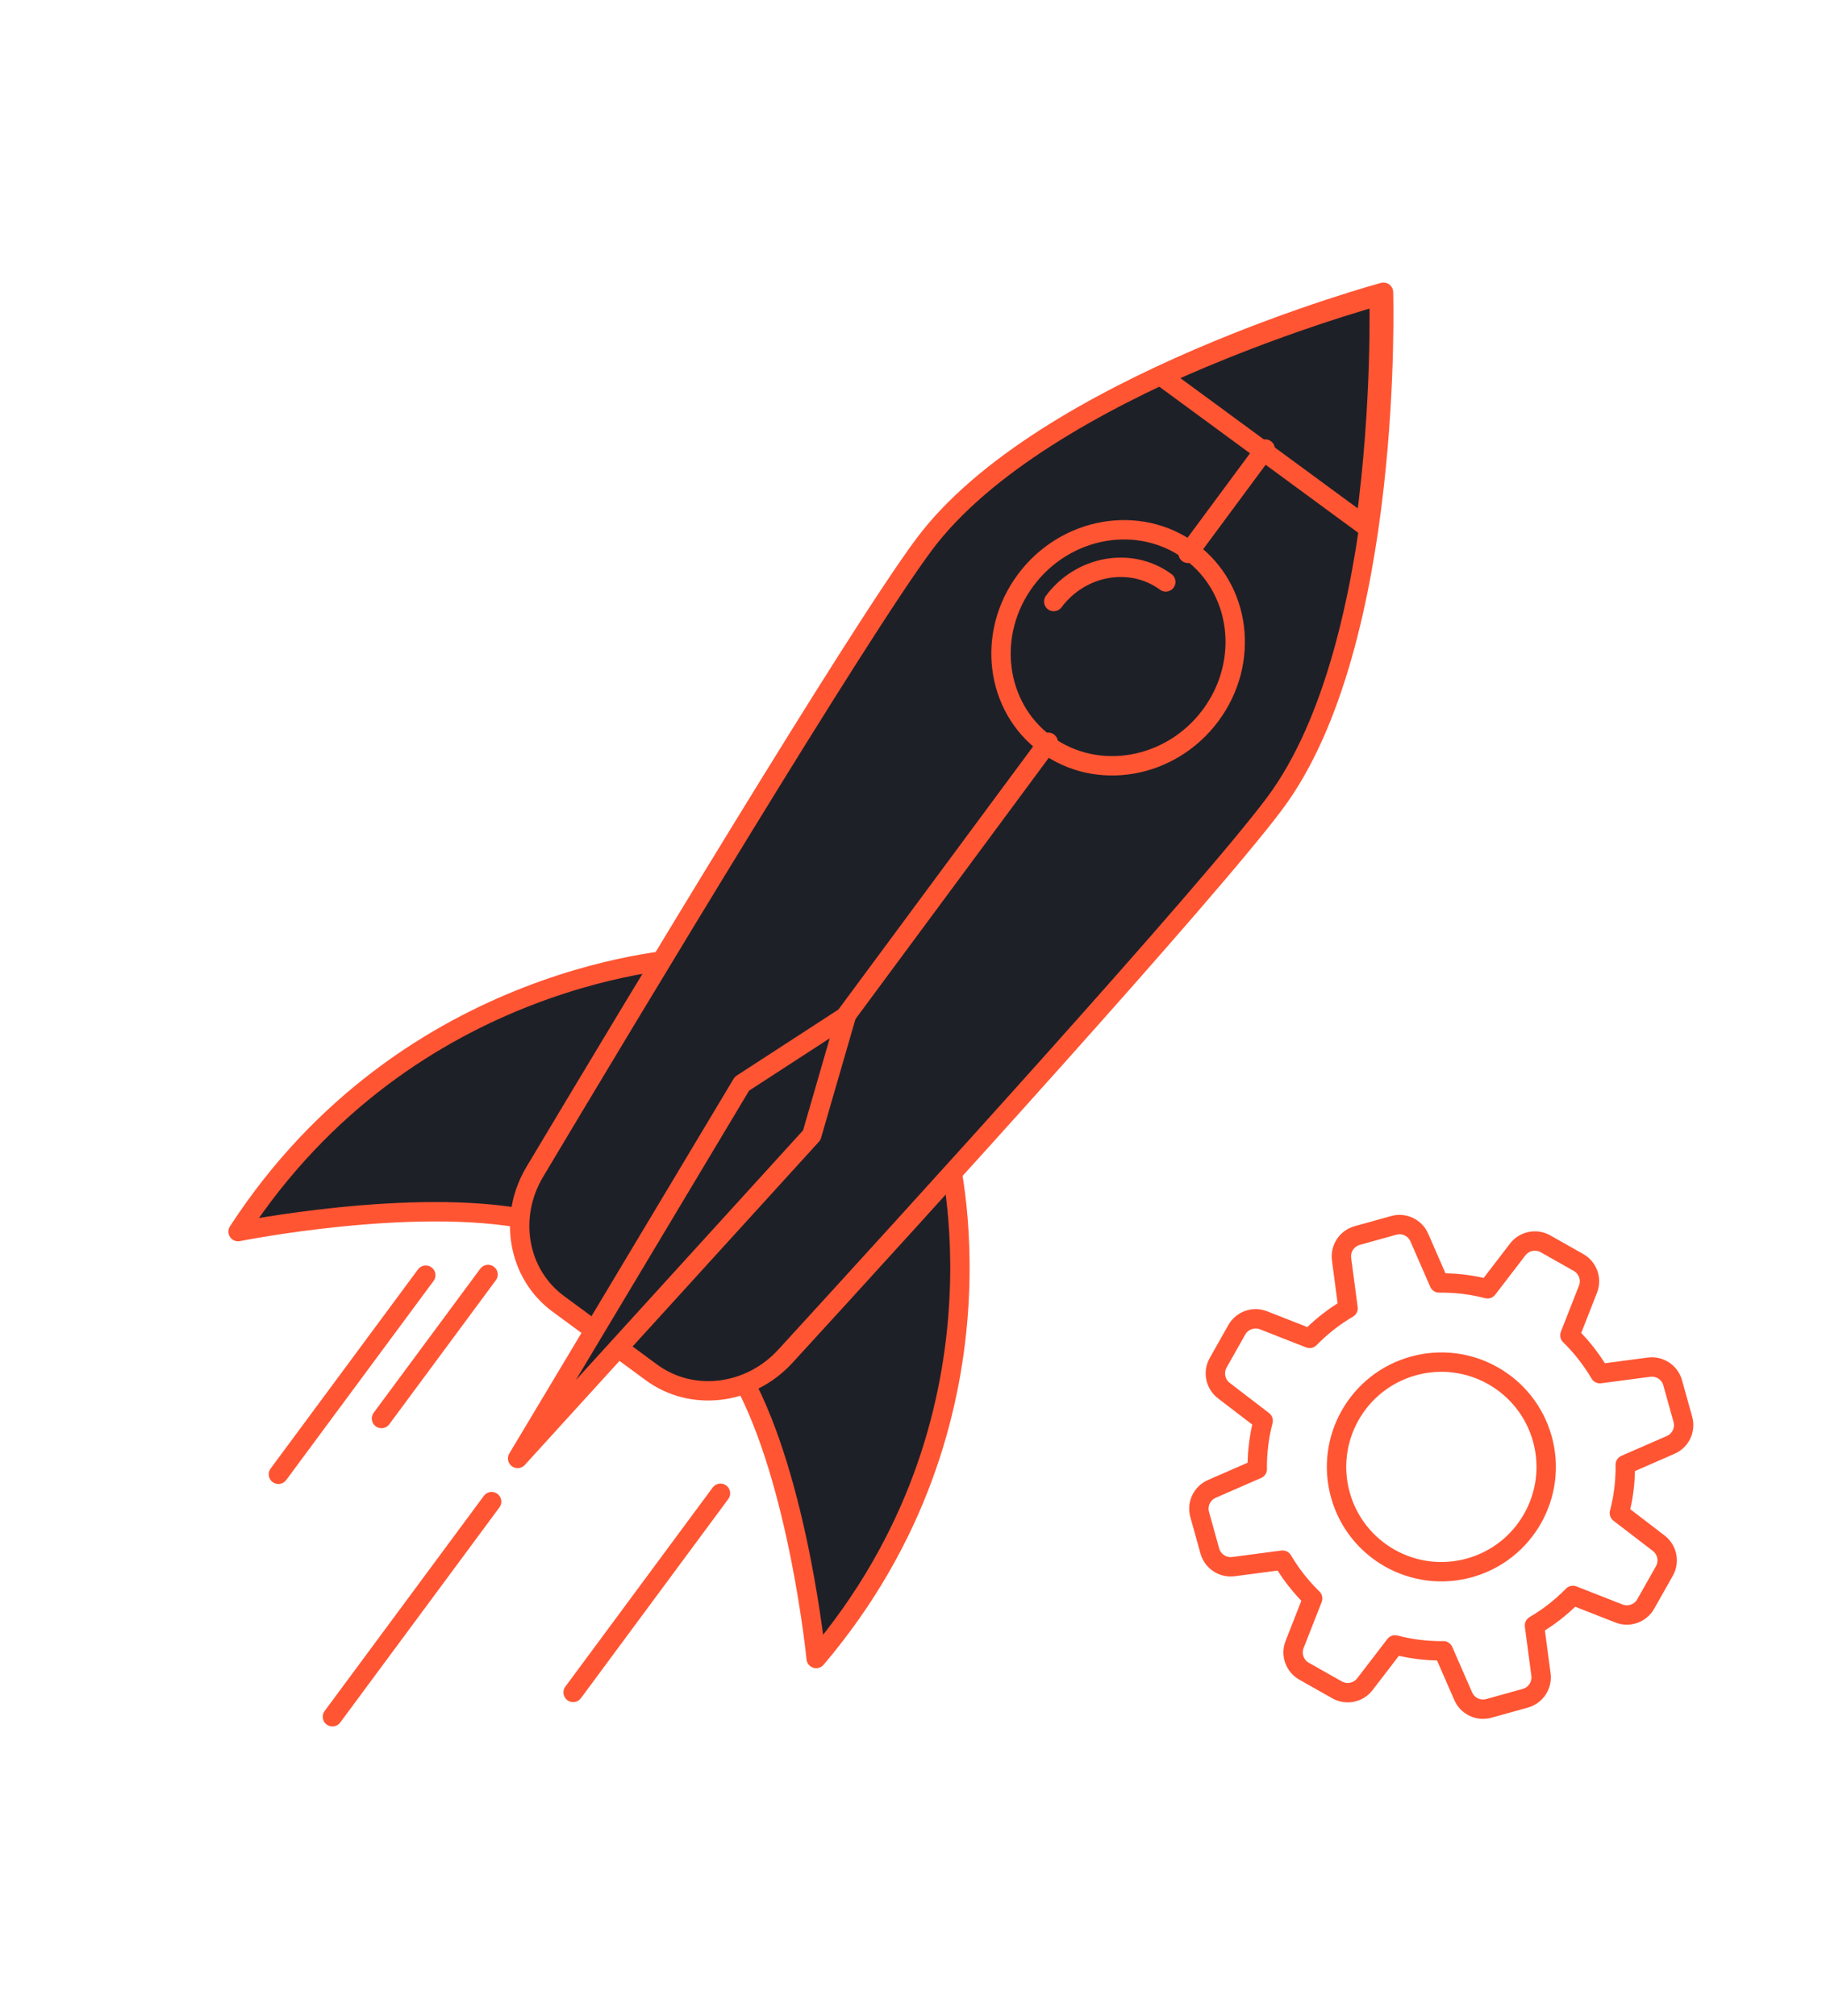 <?xml version="1.0" encoding="UTF-8"?> <svg xmlns="http://www.w3.org/2000/svg" width="94" height="104" viewBox="0 0 94 104" fill="none"><path d="M48.878 59.292C48.878 59.292 52.616 73.181 42.108 85.56C42.108 85.56 41.21 76.436 38.316 71.136L48.878 59.292Z" fill="#1E2027" stroke="#FF5533" stroke-miterlimit="10" stroke-linecap="round" stroke-linejoin="round"></path><path d="M35.599 49.429C35.599 49.429 21.132 49.938 12.283 63.536C12.283 63.536 21.332 61.723 27.281 62.921L35.599 49.429Z" fill="#1E2027" stroke="#FF5533" stroke-miterlimit="10" stroke-linecap="round" stroke-linejoin="round"></path><path d="M71.377 15.077C71.377 15.077 53.82 19.833 47.667 28.098C44.234 32.709 32.684 51.923 27.589 60.456C26.193 62.795 26.718 65.73 28.806 67.266L30.888 68.797L33.61 70.8C35.698 72.335 38.675 71.977 40.518 69.966C47.238 62.629 62.348 46.034 65.781 41.422C71.934 33.158 71.377 15.077 71.377 15.077Z" fill="#1E2027" stroke="#FF5533" stroke-miterlimit="10" stroke-linecap="round" stroke-linejoin="round"></path><path d="M43.661 52.412L38.277 55.909L26.706 75.238L41.879 58.564L43.661 52.412Z" fill="#1E2027" stroke="#FF5533" stroke-miterlimit="10" stroke-linecap="round" stroke-linejoin="round"></path><path d="M71.146 15.26C71.146 15.26 65.787 16.712 59.912 19.403L70.437 27.132C71.312 20.77 71.146 15.26 71.146 15.26Z" stroke="#FF5533" stroke-miterlimit="10" stroke-linecap="round" stroke-linejoin="round"></path><path d="M53.969 38.4C56.6 40.332 60.397 39.667 62.449 36.916C64.501 34.164 64.032 30.368 61.401 28.436C58.77 26.504 54.974 27.169 52.922 29.921C50.87 32.672 51.339 36.468 53.969 38.4Z" stroke="#FF5533" stroke-miterlimit="10" stroke-linecap="round" stroke-linejoin="round"></path><path d="M54.364 31.032C55.763 29.157 58.352 28.703 60.145 30.02" stroke="#FF5533" stroke-miterlimit="10" stroke-linecap="round" stroke-linejoin="round"></path><path d="M54.08 38.292L43.582 52.478" stroke="#FF5533" stroke-miterlimit="10" stroke-linecap="round" stroke-linejoin="round"></path><path d="M61.293 28.546L65.275 23.165" stroke="#FF5533" stroke-miterlimit="10" stroke-linecap="round" stroke-linejoin="round"></path><path d="M21.966 65.784L14.364 76.056" stroke="#FF5533" stroke-miterlimit="10" stroke-linecap="round" stroke-linejoin="round"></path><path d="M25.18 65.748L19.682 73.178" stroke="#FF5533" stroke-miterlimit="10" stroke-linecap="round" stroke-linejoin="round"></path><path d="M37.17 77.036L29.569 87.308" stroke="#FF5533" stroke-miterlimit="10" stroke-linecap="round" stroke-linejoin="round"></path><path d="M25.364 77.467L17.151 88.564" stroke="#FF5533" stroke-miterlimit="10" stroke-linecap="round" stroke-linejoin="round"></path><path d="M69.153 77.124C69.954 80 72.935 81.683 75.812 80.883C78.688 80.083 80.372 77.103 79.572 74.227C78.771 71.351 75.79 69.668 72.913 70.468C70.037 71.268 68.353 74.248 69.153 77.124Z" stroke="#FF5533" stroke-linecap="round" stroke-linejoin="round"></path><path d="M67.502 82.238C67.437 82.171 67.375 82.102 67.312 82.033C67.269 81.987 67.226 81.939 67.184 81.89C67.129 81.827 67.076 81.762 67.023 81.697C66.976 81.641 66.93 81.584 66.883 81.526C66.838 81.468 66.795 81.41 66.75 81.351C66.7 81.283 66.65 81.217 66.6 81.148C66.563 81.097 66.528 81.044 66.492 80.99C66.44 80.914 66.387 80.836 66.337 80.758C66.307 80.711 66.279 80.663 66.251 80.615C66.224 80.571 66.197 80.53 66.172 80.485L63.639 80.819C63.088 80.892 62.567 80.548 62.417 80.013L61.893 78.13C61.743 77.594 62.013 77.03 62.522 76.809L64.865 75.786C64.865 75.736 64.865 75.685 64.865 75.635C64.865 75.578 64.865 75.523 64.865 75.468C64.866 75.375 64.871 75.282 64.876 75.189C64.88 75.126 64.883 75.063 64.886 74.999C64.893 74.915 64.901 74.831 64.91 74.748C64.916 74.675 64.923 74.602 64.933 74.53C64.941 74.457 64.953 74.384 64.963 74.311C64.975 74.228 64.986 74.146 65.001 74.063C65.013 74 65.025 73.938 65.036 73.875C65.054 73.784 65.071 73.692 65.093 73.602C65.104 73.547 65.119 73.493 65.133 73.439C65.144 73.391 65.156 73.341 65.168 73.293L63.139 71.738C62.699 71.4 62.574 70.788 62.847 70.304L63.808 68.602C64.081 68.118 64.67 67.909 65.188 68.112L67.567 69.045C67.602 69.008 67.638 68.973 67.675 68.938C67.715 68.898 67.753 68.86 67.793 68.82C67.859 68.755 67.929 68.694 67.998 68.631C68.044 68.587 68.092 68.544 68.141 68.503C68.204 68.448 68.269 68.394 68.334 68.341C68.39 68.295 68.447 68.248 68.505 68.202C68.563 68.157 68.621 68.112 68.681 68.069C68.748 68.019 68.816 67.969 68.884 67.92C68.936 67.884 68.989 67.849 69.043 67.812C69.119 67.761 69.195 67.709 69.275 67.659C69.324 67.629 69.372 67.601 69.42 67.571C69.463 67.545 69.505 67.518 69.548 67.493L69.214 64.96C69.141 64.409 69.485 63.889 70.021 63.739L71.904 63.215C72.44 63.065 73.004 63.335 73.225 63.844L74.248 66.186C74.298 66.186 74.348 66.186 74.398 66.186C74.455 66.186 74.511 66.186 74.568 66.186C74.661 66.187 74.752 66.192 74.846 66.197C74.909 66.201 74.974 66.204 75.037 66.207C75.12 66.214 75.203 66.222 75.287 66.229C75.36 66.236 75.433 66.242 75.506 66.252C75.579 66.26 75.653 66.272 75.724 66.282C75.807 66.294 75.891 66.305 75.972 66.32C76.035 66.332 76.097 66.344 76.16 66.355C76.251 66.374 76.343 66.39 76.433 66.412C76.488 66.424 76.541 66.439 76.596 66.452C76.646 66.463 76.694 66.475 76.744 66.487L78.3 64.459C78.637 64.018 79.25 63.894 79.734 64.166L81.436 65.128C81.92 65.401 82.13 65.989 81.927 66.507L80.993 68.885C81.03 68.92 81.063 68.957 81.1 68.992C81.14 69.031 81.18 69.072 81.218 69.111C81.283 69.178 81.344 69.248 81.406 69.316C81.449 69.362 81.492 69.411 81.534 69.459C81.589 69.522 81.642 69.587 81.695 69.652C81.742 69.709 81.788 69.765 81.834 69.823C81.878 69.882 81.923 69.941 81.966 69.999C82.016 70.066 82.066 70.133 82.115 70.203C82.151 70.256 82.186 70.309 82.223 70.361C82.274 70.437 82.326 70.513 82.376 70.593C82.406 70.642 82.434 70.69 82.464 70.736C82.491 70.78 82.517 70.821 82.542 70.865L85.076 70.53C85.627 70.457 86.148 70.801 86.297 71.337L86.821 73.22C86.971 73.755 86.702 74.319 86.192 74.54L83.85 75.562C83.85 75.612 83.85 75.661 83.85 75.711C83.85 75.768 83.85 75.824 83.85 75.881C83.848 75.974 83.843 76.066 83.838 76.159C83.835 76.222 83.832 76.287 83.828 76.35C83.822 76.433 83.813 76.516 83.807 76.6C83.8 76.673 83.793 76.746 83.783 76.819C83.775 76.892 83.763 76.965 83.753 77.037C83.742 77.12 83.73 77.203 83.715 77.285C83.704 77.348 83.692 77.411 83.678 77.473C83.66 77.564 83.644 77.654 83.622 77.746C83.61 77.8 83.595 77.855 83.582 77.91C83.57 77.958 83.559 78.008 83.547 78.056L85.575 79.612C86.016 79.949 86.141 80.561 85.868 81.045L84.906 82.747C84.633 83.231 84.044 83.441 83.527 83.238L81.148 82.305C81.113 82.341 81.076 82.374 81.041 82.411C81.001 82.451 80.962 82.491 80.922 82.529C80.855 82.594 80.785 82.655 80.717 82.717C80.669 82.76 80.622 82.803 80.574 82.845C80.511 82.9 80.446 82.953 80.381 83.006C80.324 83.053 80.268 83.1 80.21 83.146C80.151 83.191 80.093 83.236 80.033 83.279C79.967 83.329 79.898 83.379 79.83 83.427C79.779 83.464 79.725 83.499 79.672 83.535C79.596 83.587 79.519 83.638 79.439 83.688C79.391 83.718 79.343 83.747 79.294 83.776C79.251 83.803 79.21 83.83 79.166 83.855L79.501 86.388C79.574 86.938 79.23 87.459 78.694 87.609L76.811 88.133C76.275 88.282 75.711 88.013 75.49 87.504L74.466 85.162C74.416 85.162 74.367 85.162 74.317 85.162C74.26 85.162 74.203 85.162 74.147 85.162C74.054 85.16 73.962 85.155 73.869 85.15C73.806 85.147 73.741 85.144 73.678 85.14C73.594 85.134 73.511 85.126 73.428 85.117C73.355 85.111 73.282 85.104 73.209 85.094C73.135 85.085 73.062 85.074 72.991 85.064C72.907 85.052 72.826 85.041 72.743 85.026C72.679 85.014 72.616 85.002 72.555 84.989C72.463 84.971 72.373 84.954 72.282 84.933C72.227 84.921 72.172 84.906 72.119 84.893C72.07 84.881 72.021 84.869 71.972 84.858L70.417 86.885C70.079 87.326 69.467 87.451 68.983 87.178L67.281 86.216C66.796 85.944 66.587 85.355 66.79 84.838L67.723 82.459C67.686 82.424 67.653 82.388 67.617 82.353C67.577 82.313 67.537 82.273 67.499 82.233L67.502 82.238Z" stroke="#FF5533" stroke-linecap="round" stroke-linejoin="round"></path></svg> 